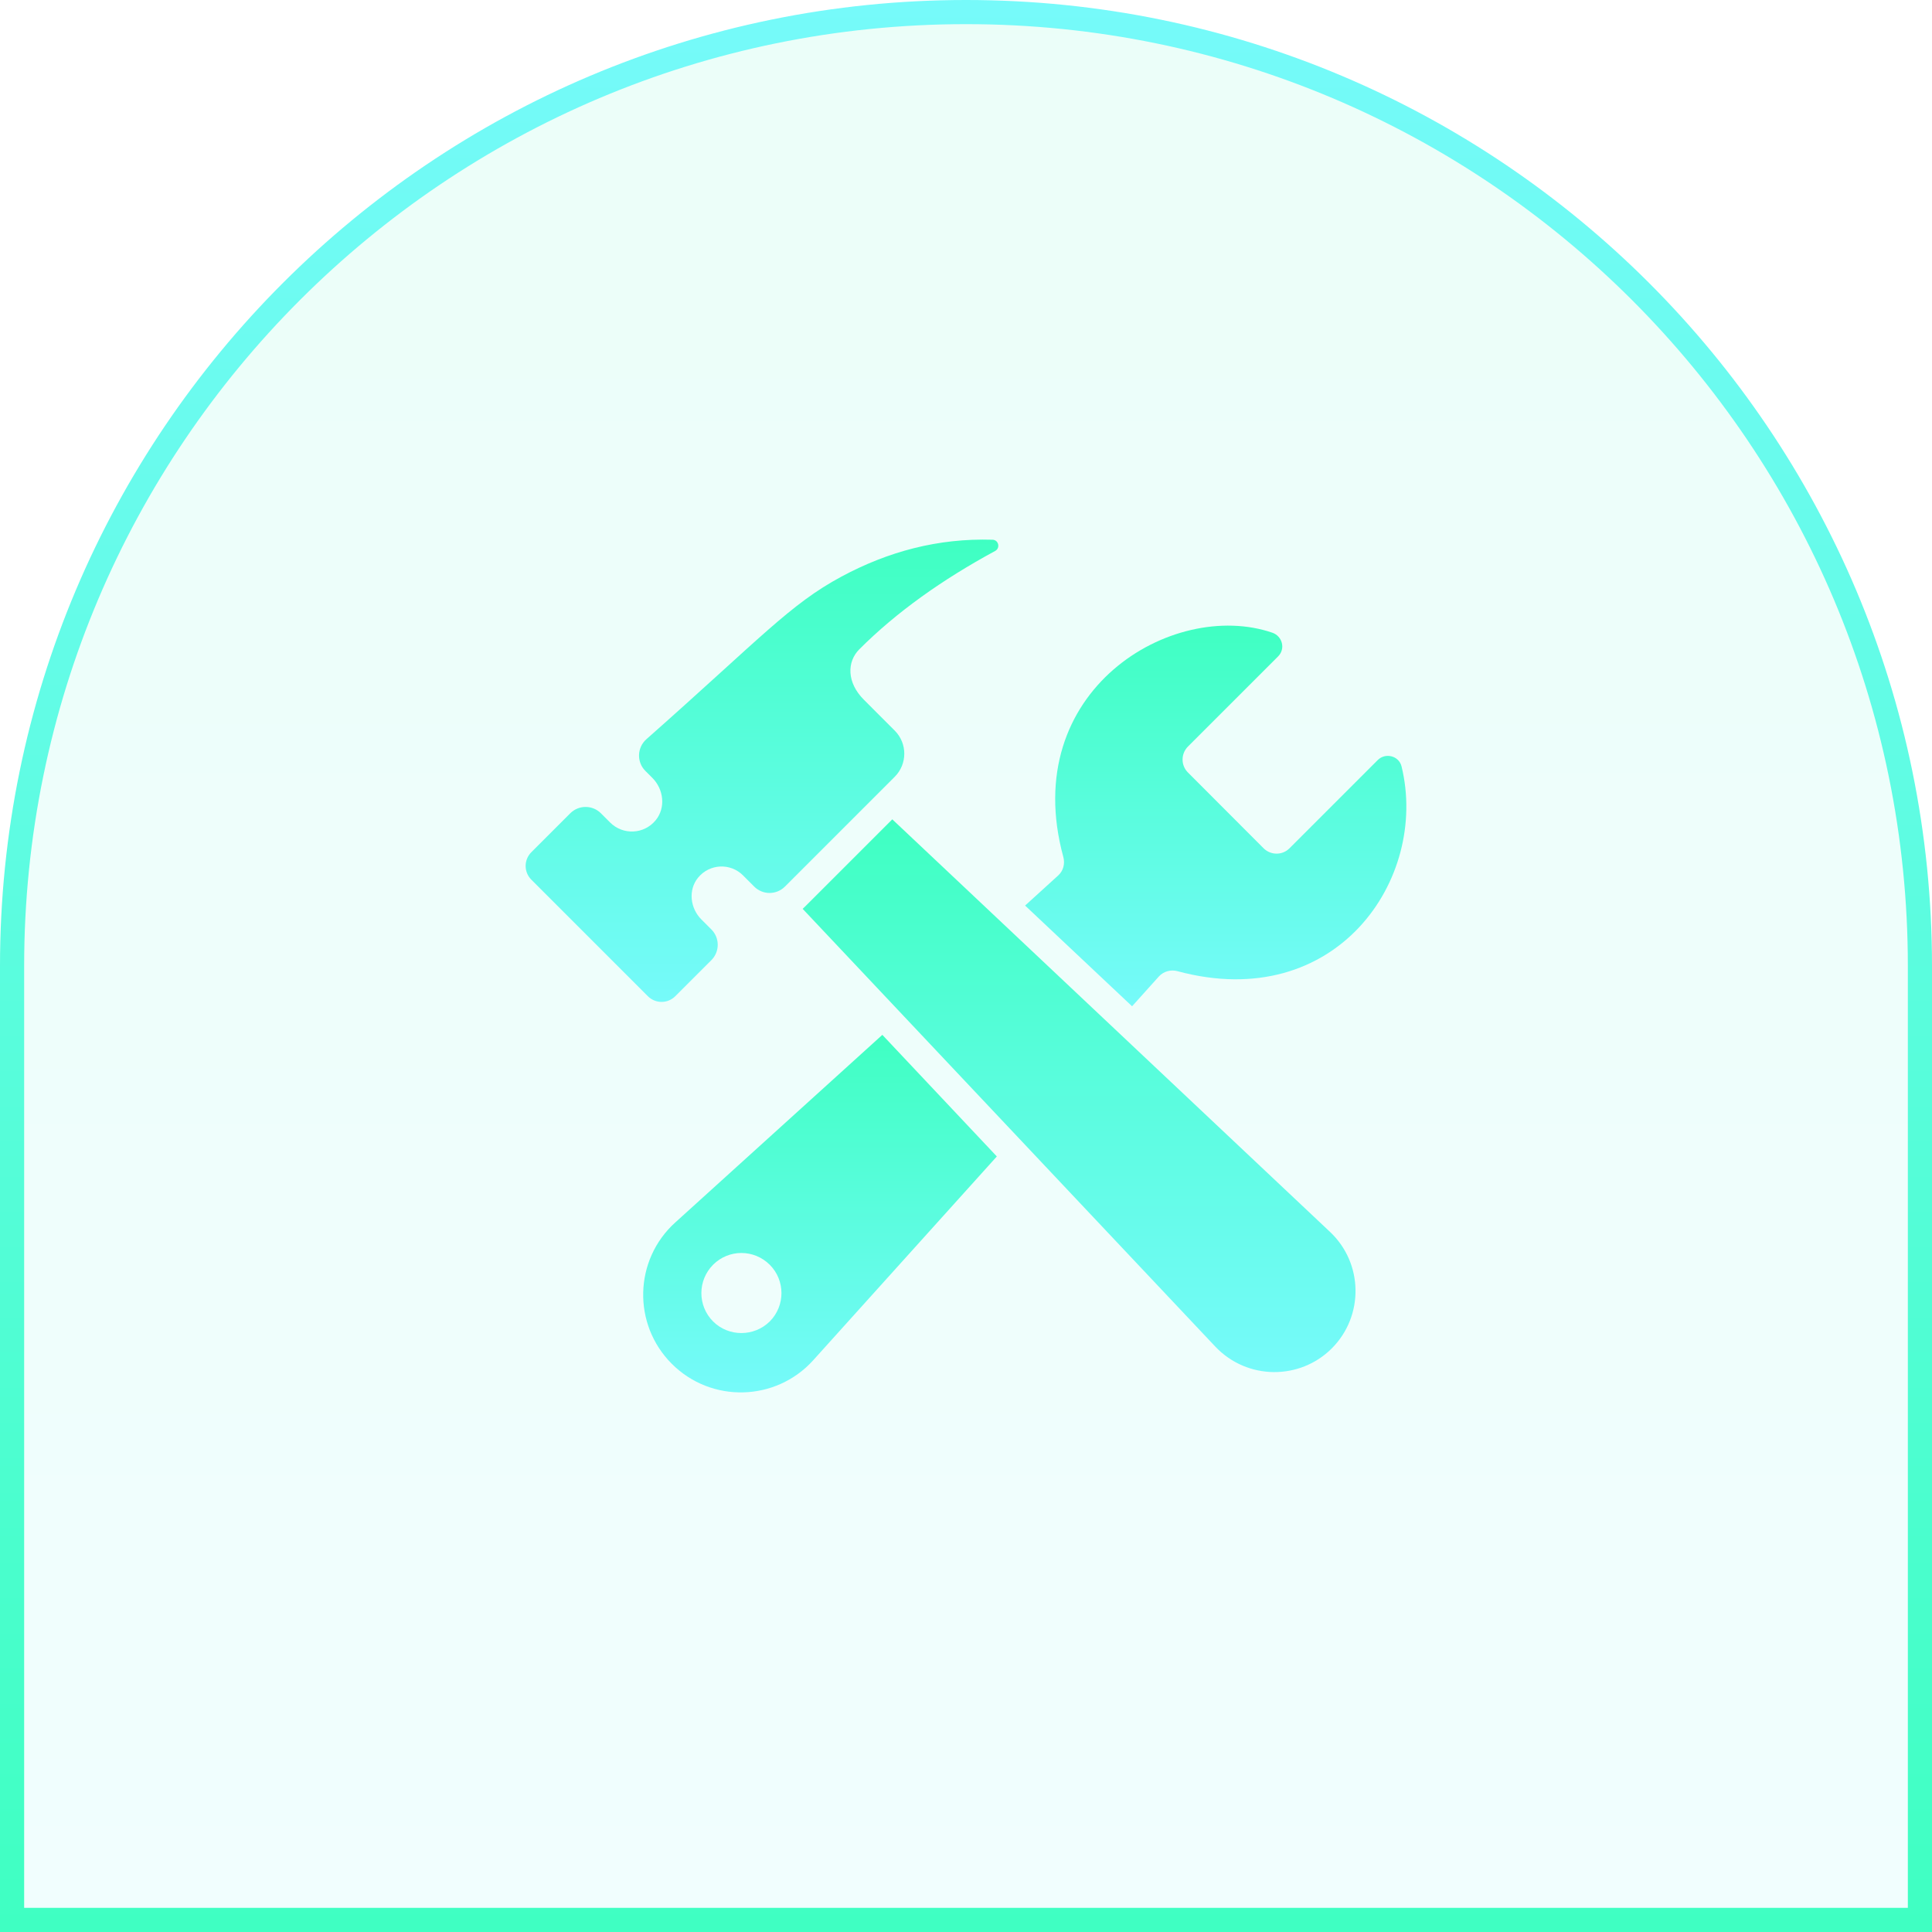 <svg xmlns="http://www.w3.org/2000/svg" width="80" height="80" viewBox="0 0 80 80" fill="none"><path data-figma-bg-blur-radius="32" d="M40 0.5C61.815 0.5 79.5 18.185 79.5 40V79.5H0.5V40C0.5 18.185 18.185 0.5 40 0.5Z" fill="url(#paint0_linear_2101_24)" fill-opacity="0.1" stroke="url(#paint1_linear_2101_24)"></path><path d="M27.96 50.621C26.248 52.168 26.183 54.839 27.819 56.474C29.454 58.109 32.13 58.039 33.677 56.321L41.277 47.886L36.536 42.851L27.96 50.621ZM31.877 54.715C31.23 55.356 30.177 55.362 29.53 54.721C28.877 54.068 28.883 53.015 29.53 52.368C30.177 51.721 31.224 51.721 31.877 52.374C32.519 53.021 32.519 54.068 31.877 54.715Z" fill="url(#paint2_linear_2101_24)"></path><path d="M47.988 40.432C48.182 40.221 48.483 40.138 48.759 40.215C55.331 41.987 59.174 36.394 58.035 31.735C57.928 31.296 57.368 31.153 57.048 31.473L53.394 35.127C53.1 35.421 52.624 35.421 52.324 35.127L49.188 31.985C48.894 31.691 48.894 31.215 49.188 30.915L52.925 27.179C53.238 26.865 53.102 26.342 52.682 26.198C48.558 24.787 42.151 28.588 44.03 35.485C44.106 35.768 44.03 36.062 43.812 36.256C43.751 36.312 42.361 37.576 42.447 37.497L46.877 41.668L47.988 40.432Z" fill="url(#paint3_linear_2101_24)"></path><path d="M36.948 33.927L33.33 37.544C33.301 37.574 33.272 37.603 33.236 37.633L50.325 55.762C51.645 57.152 53.825 57.156 55.148 55.833C56.483 54.492 56.454 52.309 55.072 51.009L36.948 33.927Z" fill="url(#paint4_linear_2101_24)"></path><path d="M27.962 41.251L29.457 39.757C29.807 39.406 29.807 38.837 29.457 38.487L29.042 38.072C28.578 37.608 28.489 36.852 28.905 36.343C29.383 35.759 30.246 35.727 30.766 36.247L31.231 36.713C31.582 37.063 32.15 37.063 32.501 36.713L37.048 32.166C37.577 31.637 37.577 30.78 37.048 30.252L35.769 28.972C35.066 28.269 35.058 27.41 35.585 26.883C37.125 25.342 39.022 23.998 41.207 22.814C41.429 22.694 41.351 22.357 41.099 22.349C38.842 22.28 36.772 22.839 34.843 23.876C32.709 25.023 31.511 26.412 26.765 30.61C26.378 30.953 26.357 31.554 26.722 31.92L27.012 32.21C27.483 32.68 27.573 33.447 27.152 33.962C26.667 34.554 25.793 34.586 25.265 34.059L24.883 33.677C24.532 33.326 23.964 33.326 23.613 33.677L22.001 35.289C21.687 35.603 21.687 36.111 22.001 36.425L26.827 41.251C27.14 41.565 27.649 41.565 27.962 41.251Z" fill="url(#paint5_linear_2101_24)"></path><defs><clipPath id="bgblur_0_2101_24_clip_path" transform="translate(32 32)"><path d="M40 0.5C61.815 0.5 79.5 18.185 79.5 40V79.5H0.5V40C0.5 18.185 18.185 0.5 40 0.5Z"></path></clipPath><linearGradient id="paint0_linear_2101_24" x1="40" y1="0" x2="40" y2="80" gradientUnits="userSpaceOnUse"><stop stop-color="#3FFFC2"></stop><stop offset="1" stop-color="#76FAFA"></stop></linearGradient><linearGradient id="paint1_linear_2101_24" x1="40" y1="0" x2="40" y2="80" gradientUnits="userSpaceOnUse"><stop stop-color="#76FAFA"></stop><stop offset="1" stop-color="#3FFFC2"></stop></linearGradient><linearGradient id="paint2_linear_2101_24" x1="33.955" y1="42.851" x2="33.955" y2="57.656" gradientUnits="userSpaceOnUse"><stop stop-color="#3FFFC2"></stop><stop offset="1" stop-color="#76FAFA"></stop></linearGradient><linearGradient id="paint3_linear_2101_24" x1="50.339" y1="25.906" x2="50.339" y2="41.668" gradientUnits="userSpaceOnUse"><stop stop-color="#3FFFC2"></stop><stop offset="1" stop-color="#76FAFA"></stop></linearGradient><linearGradient id="paint4_linear_2101_24" x1="44.683" y1="33.927" x2="44.683" y2="56.815" gradientUnits="userSpaceOnUse"><stop stop-color="#3FFFC2"></stop><stop offset="1" stop-color="#76FAFA"></stop></linearGradient><linearGradient id="paint5_linear_2101_24" x1="31.552" y1="22.344" x2="31.552" y2="41.486" gradientUnits="userSpaceOnUse"><stop stop-color="#3FFFC2"></stop><stop offset="1" stop-color="#76FAFA"></stop></linearGradient></defs></svg>
